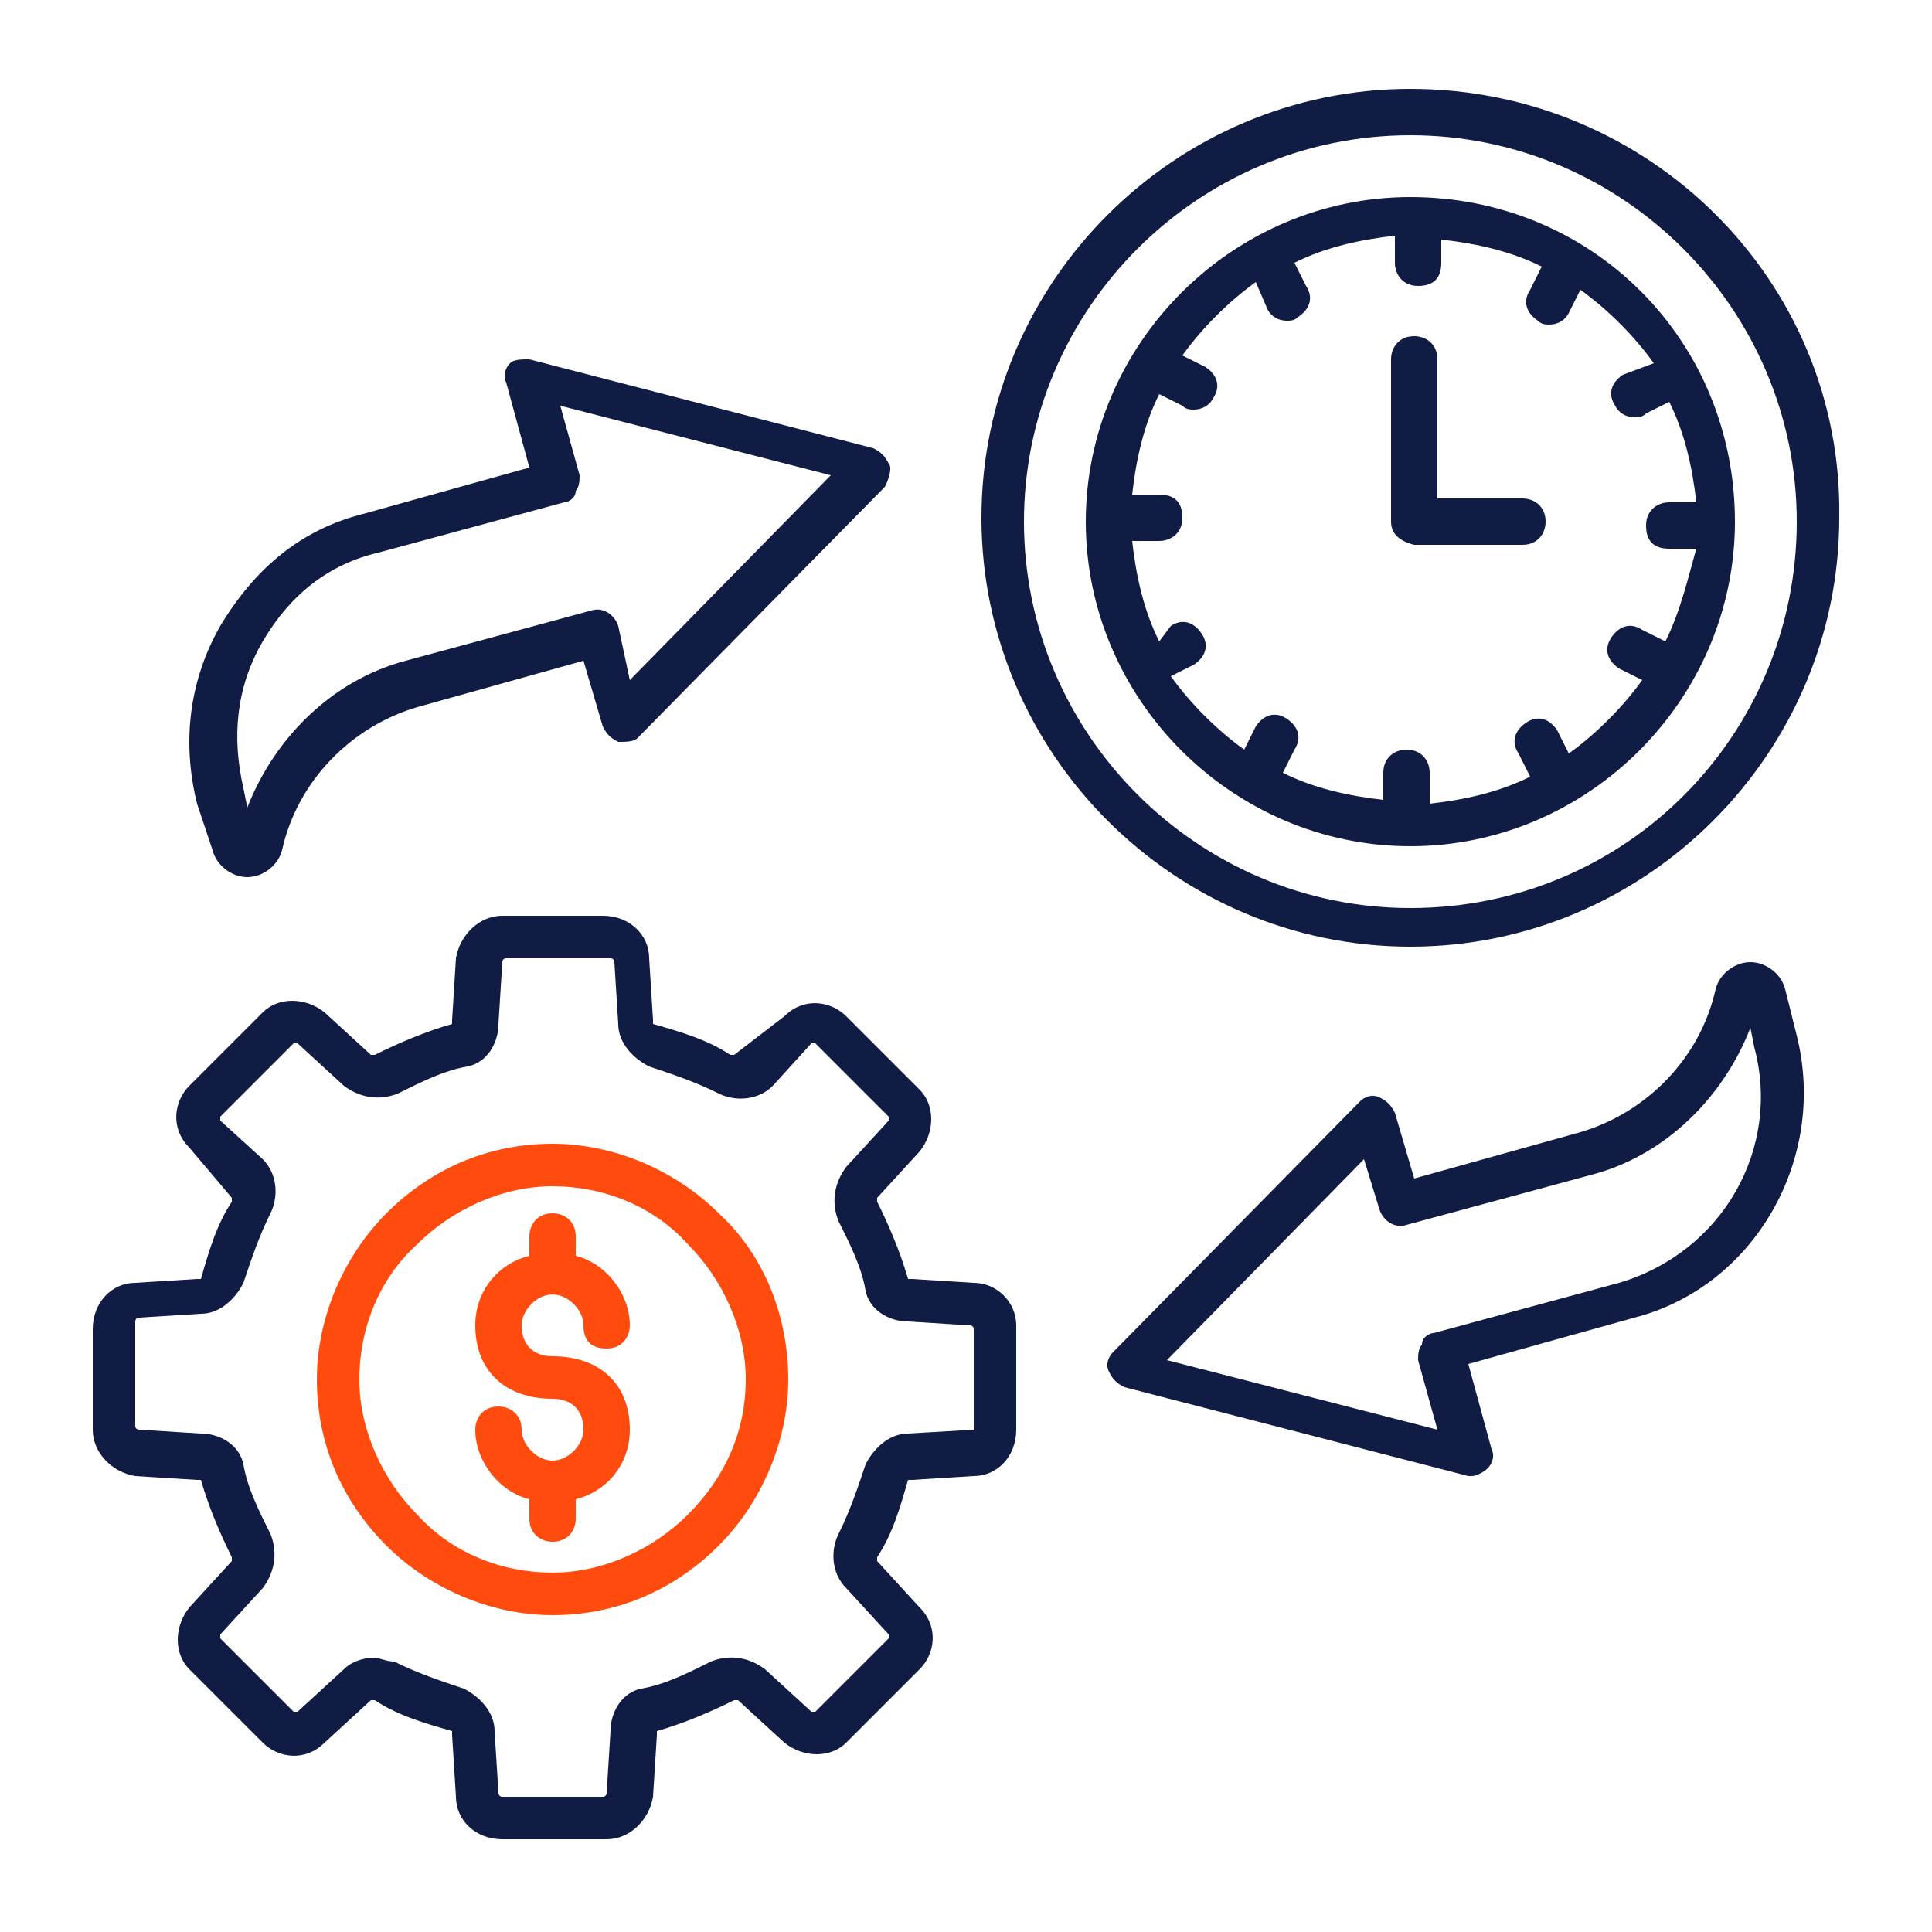 <?xml version="1.0" encoding="utf-8"?>
<!-- Generator: Adobe Illustrator 28.0.0, SVG Export Plug-In . SVG Version: 6.00 Build 0)  -->
<svg version="1.1" id="Layer_1" xmlns="http://www.w3.org/2000/svg" xmlns:xlink="http://www.w3.org/1999/xlink" x="0px" y="0px"
	 viewBox="0 0 50 50" style="enable-background:new 0 0 50 50;" xml:space="preserve">
<style type="text/css">
	.st0{fill:#111C45;}
	.st1{fill:#FF4C0E;}
	.st2{display:none;opacity:0.15;}
	.st3{display:inline;}
	.st4{fill:#FF0000;}
	.st5{fill:#4600F0;}
	.st6{fill:#F0C800;}
	.st7{fill:#00F096;}
</style>
<g>
	<path class="st0" d="M46.5,26.8l-0.3-1.2c-0.1-0.4-0.5-0.7-0.9-0.7c-0.4,0-0.8,0.3-0.9,0.7c-0.4,1.8-1.8,3.2-3.5,3.7l-4.3,1.2
		l-0.5-1.7c-0.1-0.2-0.2-0.3-0.4-0.4s-0.4,0-0.5,0.1l-6.4,6.5c-0.1,0.1-0.2,0.3-0.1,0.5c0.1,0.2,0.2,0.3,0.4,0.4l8.9,2.3
		c0,0,0.1,0,0.1,0c0.1,0,0.3-0.1,0.4-0.2c0.1-0.1,0.2-0.3,0.1-0.5l-0.6-2.2l4.3-1.2C45.4,33.3,47.3,30,46.5,26.8z M41.9,33.2
		l-4.8,1.3c-0.1,0-0.3,0.1-0.3,0.3c-0.1,0.1-0.1,0.3-0.1,0.4l0.5,1.8l-7-1.8l5.1-5.2l0.4,1.3c0.1,0.3,0.4,0.5,0.7,0.4l4.8-1.3
		c1.9-0.5,3.4-2,4.1-3.8l0.1,0.5C46.1,29.7,44.6,32.4,41.9,33.2z"/>
	<path class="st0" d="M36.5,2.3c-6.1,0-11.1,5-11.1,11.1c0,6.1,5,11.1,11.1,11.1c6.1,0,11.1-5,11.1-11.1C47.7,7.3,42.7,2.3,36.5,2.3
		z M36.5,23.5c-5.5,0-10-4.5-10-10s4.5-10,10-10c5.5,0,10,4.5,10,10S42.1,23.5,36.5,23.5z"/>
	<path class="st0" d="M36.5,5.1c-4.6,0-8.4,3.8-8.4,8.4c0,4.6,3.8,8.4,8.4,8.4s8.4-3.8,8.4-8.4C44.9,8.8,41.2,5.1,36.5,5.1z
		 M43.1,16.6l-0.6-0.3c-0.3-0.2-0.6-0.1-0.8,0.2s-0.1,0.6,0.2,0.8l0.6,0.3c-0.5,0.7-1.2,1.4-1.9,1.9l-0.3-0.6
		c-0.2-0.3-0.5-0.4-0.8-0.2c-0.3,0.2-0.4,0.5-0.2,0.8l0.3,0.6c-0.8,0.4-1.7,0.6-2.6,0.7V20c0-0.3-0.2-0.6-0.6-0.6
		c-0.3,0-0.6,0.2-0.6,0.6v0.7c-0.9-0.1-1.8-0.3-2.6-0.7l0.3-0.6c0.2-0.3,0.1-0.6-0.2-0.8c-0.3-0.2-0.6-0.1-0.8,0.2l-0.3,0.6
		c-0.7-0.5-1.4-1.2-1.9-1.9l0.6-0.3c0.3-0.2,0.4-0.5,0.2-0.8c-0.2-0.3-0.5-0.4-0.8-0.2L30,16.6c-0.4-0.8-0.6-1.7-0.7-2.6H30
		c0.3,0,0.6-0.2,0.6-0.6s-0.2-0.6-0.6-0.6h-0.7c0.1-0.9,0.3-1.8,0.7-2.6l0.6,0.3c0.1,0.1,0.2,0.1,0.3,0.1c0.2,0,0.4-0.1,0.5-0.3
		c0.2-0.3,0.1-0.6-0.2-0.8l-0.6-0.3c0.5-0.7,1.2-1.4,1.9-1.9L32.8,8c0.1,0.2,0.3,0.3,0.5,0.3c0.1,0,0.2,0,0.3-0.1
		c0.3-0.2,0.4-0.5,0.2-0.8l-0.3-0.6c0.8-0.4,1.7-0.6,2.6-0.7v0.7c0,0.3,0.2,0.6,0.6,0.6s0.6-0.2,0.6-0.6V6.2
		c0.9,0.1,1.8,0.3,2.6,0.7l-0.3,0.6c-0.2,0.3-0.1,0.6,0.2,0.8c0.1,0.1,0.2,0.1,0.3,0.1c0.2,0,0.4-0.1,0.5-0.3l0.3-0.6
		c0.7,0.5,1.4,1.2,1.9,1.9L42,9.7c-0.3,0.2-0.4,0.5-0.2,0.8c0.1,0.2,0.3,0.3,0.5,0.3c0.1,0,0.2,0,0.3-0.1l0.6-0.3
		c0.4,0.8,0.6,1.7,0.7,2.6h-0.7c-0.3,0-0.6,0.2-0.6,0.6s0.2,0.6,0.6,0.6h0.7C43.7,14.9,43.5,15.8,43.1,16.6z"/>
	<path class="st0" d="M36,13.5V9.3c0-0.3,0.2-0.6,0.6-0.6c0.3,0,0.6,0.2,0.6,0.6v3.6h2.2c0.3,0,0.6,0.2,0.6,0.6
		c0,0.3-0.2,0.6-0.6,0.6h-2.8C36.2,14,36,13.8,36,13.5z"/>
	<path class="st0" d="M25.2,33.2l-1.6-0.1c0,0,0,0-0.1,0c-0.2-0.7-0.5-1.4-0.8-2c0,0,0,0,0-0.1l1.1-1.2c0.4-0.5,0.4-1.2,0-1.6
		l-1.9-1.9c-0.4-0.4-1.1-0.5-1.6,0L19,27.3c0,0,0,0-0.1,0c-0.6-0.4-1.3-0.6-2-0.8c0,0,0,0,0-0.1l-0.1-1.6c0-0.6-0.5-1.1-1.2-1.1H13
		c-0.6,0-1.1,0.5-1.2,1.1l-0.1,1.6c0,0,0,0,0,0.1c-0.7,0.2-1.4,0.5-2,0.8c0,0,0,0-0.1,0l-1.2-1.1c-0.5-0.4-1.2-0.4-1.6,0l-1.9,1.9
		c-0.4,0.4-0.5,1.1,0,1.6L6,31c0,0,0,0,0,0.1c-0.4,0.6-0.6,1.3-0.8,2c0,0,0,0-0.1,0l-1.6,0.1c-0.6,0-1.1,0.5-1.1,1.2V37
		c0,0.6,0.5,1.1,1.1,1.2l1.6,0.1c0,0,0,0,0.1,0c0.2,0.7,0.5,1.4,0.8,2c0,0,0,0,0,0.1l-1.1,1.2c-0.4,0.5-0.4,1.2,0,1.6l1.9,1.9
		c0.4,0.4,1.1,0.5,1.6,0L9.6,44c0,0,0,0,0.1,0c0.6,0.4,1.3,0.6,2,0.8c0,0,0,0,0,0.1l0.1,1.6c0,0.6,0.5,1.1,1.2,1.1h2.7
		c0.6,0,1.1-0.5,1.2-1.1l0.1-1.6c0,0,0,0,0-0.1c0.7-0.2,1.4-0.5,2-0.8c0,0,0,0,0.1,0l1.2,1.1c0.5,0.4,1.2,0.4,1.6,0l1.9-1.9
		c0.4-0.4,0.5-1.1,0-1.6l-1.1-1.2c0,0,0,0,0-0.1c0.4-0.6,0.6-1.3,0.8-2c0,0,0,0,0.1,0l1.6-0.1c0.6,0,1.1-0.5,1.1-1.2v-2.7
		C26.3,33.7,25.8,33.2,25.2,33.2z M25.2,37C25.2,37.1,25.2,37.1,25.2,37l-1.7,0.1c-0.5,0-0.9,0.4-1.1,0.8c-0.2,0.6-0.4,1.2-0.7,1.8
		c-0.2,0.4-0.2,1,0.2,1.4l1.1,1.2c0,0,0,0.1,0,0.1l-1.9,1.9c0,0-0.1,0-0.1,0l-1.2-1.1c-0.4-0.3-0.9-0.4-1.4-0.2
		c-0.6,0.3-1.2,0.6-1.8,0.7c-0.5,0.1-0.8,0.6-0.8,1.1l-0.1,1.6c0,0,0,0.1-0.1,0.1H13c0,0-0.1,0-0.1-0.1l-0.1-1.6
		c0-0.5-0.4-0.9-0.8-1.1c-0.6-0.2-1.2-0.4-1.8-0.7C10,43,9.8,42.9,9.7,42.9c-0.3,0-0.6,0.1-0.8,0.3l-1.2,1.1c0,0-0.1,0-0.1,0
		l-1.9-1.9c0,0,0-0.1,0-0.1l1.1-1.2c0.3-0.4,0.4-0.9,0.2-1.4c-0.3-0.6-0.6-1.2-0.7-1.8c-0.1-0.5-0.6-0.8-1.1-0.8l-1.6-0.1
		c0,0-0.1,0-0.1-0.1v-2.7c0,0,0-0.1,0.1-0.1l1.6-0.1c0.5,0,0.9-0.4,1.1-0.8c0.2-0.6,0.4-1.2,0.7-1.8c0.2-0.4,0.2-1-0.2-1.4L5.7,29
		c0,0,0-0.1,0-0.1L7.6,27c0,0,0.1,0,0.1,0l1.2,1.1c0.4,0.3,0.9,0.4,1.4,0.2c0.6-0.3,1.2-0.6,1.8-0.7c0.5-0.1,0.8-0.6,0.8-1.1
		l0.1-1.6c0,0,0-0.1,0.1-0.1h2.7c0,0,0.1,0,0.1,0.1l0.1,1.6c0,0.5,0.4,0.9,0.8,1.1c0.6,0.2,1.2,0.4,1.8,0.7c0.4,0.2,1,0.2,1.4-0.2
		L21,27c0,0,0.1,0,0.1,0l1.9,1.9c0,0,0,0.1,0,0.1l-1.1,1.2c-0.3,0.4-0.4,0.9-0.2,1.4c0.3,0.6,0.6,1.2,0.7,1.8
		c0.1,0.5,0.6,0.8,1.1,0.8l1.6,0.1c0,0,0.1,0,0.1,0.1V37z"/>
	<path class="st1" d="M18.6,31.4c-1.1-1.1-2.7-1.8-4.3-1.8c-1.6,0-3.1,0.6-4.3,1.8c-1.1,1.1-1.8,2.7-1.8,4.3c0,1.6,0.6,3.1,1.8,4.3
		c1.1,1.1,2.7,1.8,4.3,1.8c1.6,0,3.1-0.6,4.3-1.8c1.1-1.1,1.8-2.7,1.8-4.3C20.4,34.1,19.8,32.5,18.6,31.4z M17.8,39.2
		c-0.9,0.9-2.2,1.5-3.5,1.5c-1.3,0-2.6-0.5-3.5-1.5c-0.9-0.9-1.5-2.2-1.5-3.5c0-1.3,0.5-2.6,1.5-3.5c0.9-0.9,2.2-1.5,3.5-1.5
		c1.3,0,2.6,0.5,3.5,1.5c0.9,0.9,1.5,2.2,1.5,3.5C19.3,37,18.8,38.2,17.8,39.2z"/>
	<path class="st1" d="M13.5,34.3c0,0.5,0.3,0.8,0.8,0.8c1.2,0,2,0.7,2,1.9c0,0.9-0.6,1.6-1.4,1.8v0.5c0,0.3-0.2,0.6-0.6,0.6
		c-0.3,0-0.6-0.2-0.6-0.6v-0.5c-0.8-0.2-1.4-1-1.4-1.8c0-0.3,0.2-0.6,0.6-0.6c0.3,0,0.6,0.2,0.6,0.6c0,0.4,0.4,0.8,0.8,0.8
		s0.8-0.4,0.8-0.8c0-0.5-0.3-0.8-0.8-0.8c-1.2,0-2-0.7-2-1.9c0-0.9,0.6-1.6,1.4-1.8V32c0-0.3,0.2-0.6,0.6-0.6c0.3,0,0.6,0.2,0.6,0.6
		v0.5c0.8,0.2,1.4,1,1.4,1.8c0,0.3-0.2,0.6-0.6,0.6s-0.6-0.2-0.6-0.6c0-0.4-0.4-0.8-0.8-0.8S13.5,33.9,13.5,34.3z"/>
	<path class="st0" d="M23,12c-0.1-0.2-0.2-0.3-0.4-0.4l-8.9-2.3c-0.2,0-0.4,0-0.5,0.1c-0.1,0.1-0.2,0.3-0.1,0.5l0.6,2.2l-4.3,1.2
		c-1.6,0.4-2.8,1.4-3.7,2.9c-0.8,1.4-1,3-0.6,4.6L5.5,22c0.1,0.4,0.5,0.7,0.9,0.7h0c0.4,0,0.8-0.3,0.9-0.7c0.4-1.8,1.8-3.2,3.5-3.7
		l4.3-1.2l0.5,1.7c0.1,0.2,0.2,0.3,0.4,0.4c0.2,0,0.4,0,0.5-0.1l6.4-6.5C23,12.4,23.1,12.1,23,12z M16.3,17.6L16,16.2
		c-0.1-0.3-0.4-0.5-0.7-0.4l-4.8,1.3c-1.9,0.5-3.4,2-4.1,3.8l-0.1-0.5c-0.3-1.3-0.2-2.6,0.5-3.8c0.7-1.2,1.7-2,3-2.3l4.8-1.3
		c0.1,0,0.3-0.1,0.3-0.3c0.1-0.1,0.1-0.3,0.1-0.4l-0.5-1.8l7,1.8L16.3,17.6z"/>
</g>
</svg>

